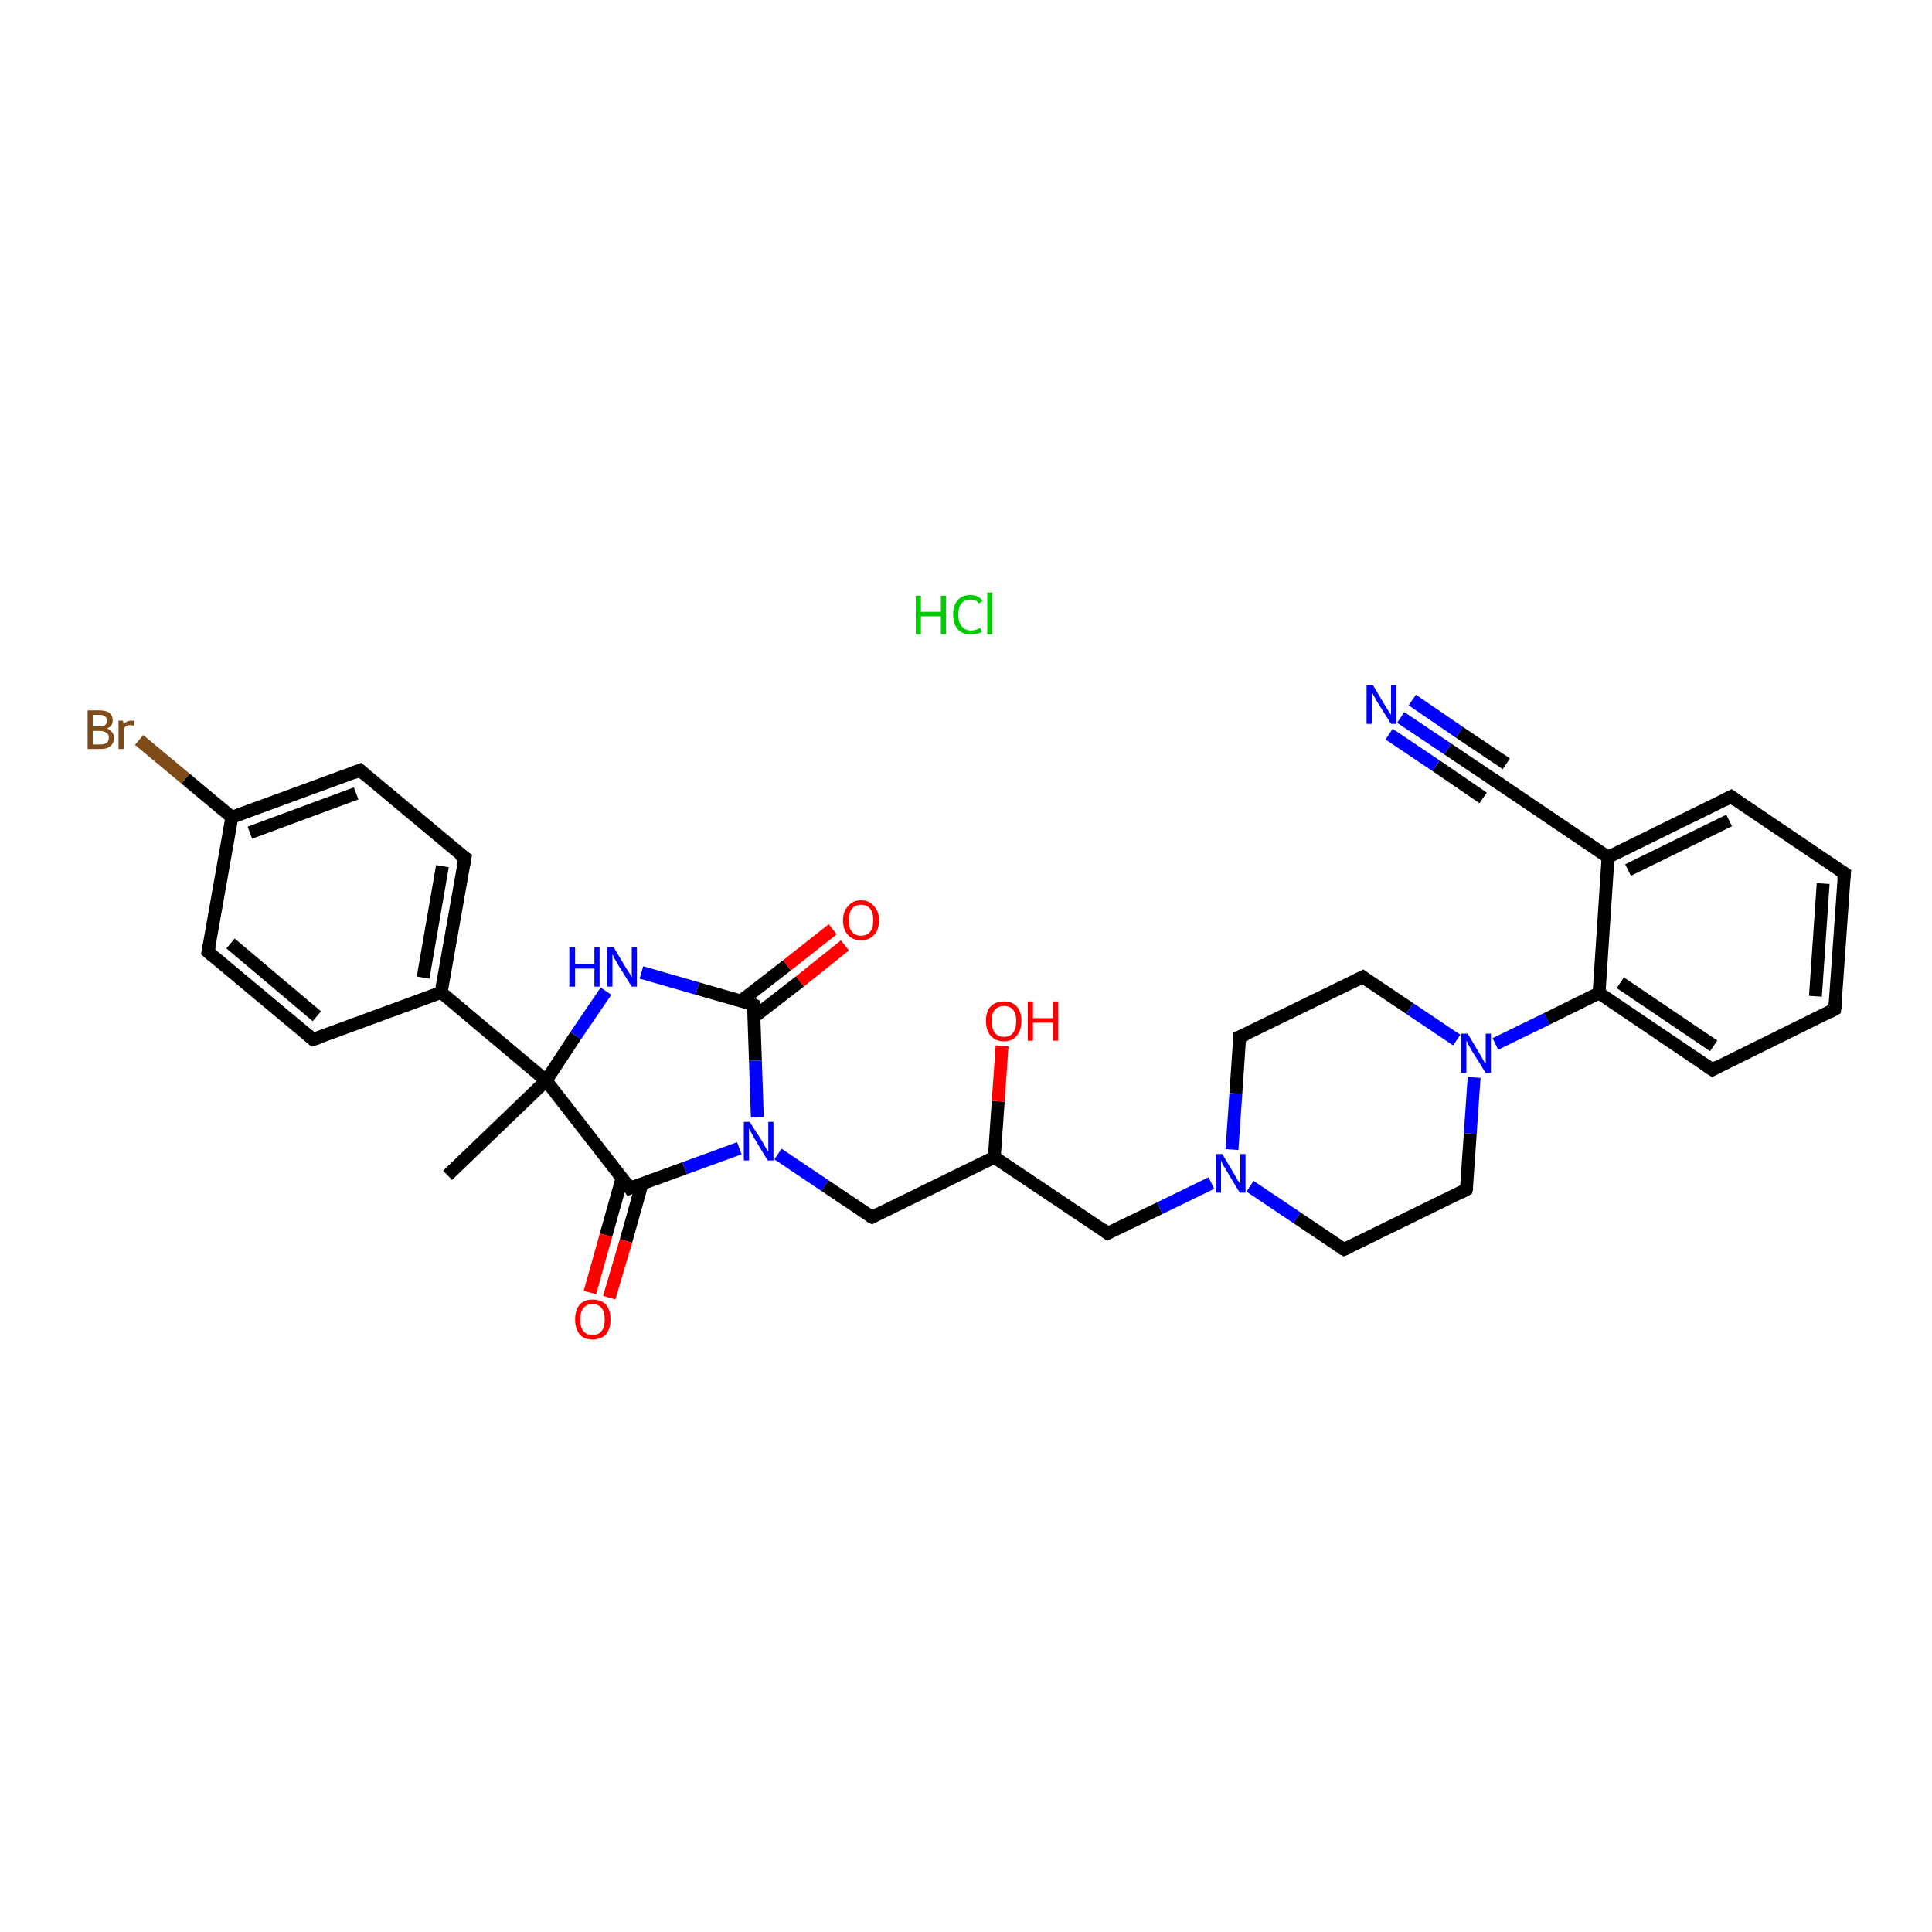 <?xml version='1.0' encoding='iso-8859-1'?>
<svg version='1.1' baseProfile='full'
              xmlns='http://www.w3.org/2000/svg'
                      xmlns:rdkit='http://www.rdkit.org/xml'
                      xmlns:xlink='http://www.w3.org/1999/xlink'
                  xml:space='preserve'
width='300px' height='300px' viewBox='0 0 300 300'>
<!-- END OF HEADER -->
<rect style='opacity:1.0;fill:#FFFFFF;stroke:none' width='300.0' height='300.0' x='0.0' y='0.0'> </rect>
<path class='bond-0 atom-1 atom-2' d='M 69.5,182.5 L 84.8,167.8' style='fill:none;fill-rule:evenodd;stroke:#000000;stroke-width:2.0px;stroke-linecap:butt;stroke-linejoin:miter;stroke-opacity:1' />
<path class='bond-1 atom-2 atom-3' d='M 84.8,167.8 L 89.4,160.8' style='fill:none;fill-rule:evenodd;stroke:#000000;stroke-width:2.0px;stroke-linecap:butt;stroke-linejoin:miter;stroke-opacity:1' />
<path class='bond-1 atom-2 atom-3' d='M 89.4,160.8 L 94.1,153.9' style='fill:none;fill-rule:evenodd;stroke:#0000FF;stroke-width:2.0px;stroke-linecap:butt;stroke-linejoin:miter;stroke-opacity:1' />
<path class='bond-2 atom-3 atom-4' d='M 99.6,151.0 L 108.3,153.5' style='fill:none;fill-rule:evenodd;stroke:#0000FF;stroke-width:2.0px;stroke-linecap:butt;stroke-linejoin:miter;stroke-opacity:1' />
<path class='bond-2 atom-3 atom-4' d='M 108.3,153.5 L 117.0,156.0' style='fill:none;fill-rule:evenodd;stroke:#000000;stroke-width:2.0px;stroke-linecap:butt;stroke-linejoin:miter;stroke-opacity:1' />
<path class='bond-3 atom-4 atom-5' d='M 117.1,157.9 L 124.2,152.4' style='fill:none;fill-rule:evenodd;stroke:#000000;stroke-width:2.0px;stroke-linecap:butt;stroke-linejoin:miter;stroke-opacity:1' />
<path class='bond-3 atom-4 atom-5' d='M 124.2,152.4 L 131.2,146.8' style='fill:none;fill-rule:evenodd;stroke:#FF0000;stroke-width:2.0px;stroke-linecap:butt;stroke-linejoin:miter;stroke-opacity:1' />
<path class='bond-3 atom-4 atom-5' d='M 115.1,155.4 L 122.2,149.9' style='fill:none;fill-rule:evenodd;stroke:#000000;stroke-width:2.0px;stroke-linecap:butt;stroke-linejoin:miter;stroke-opacity:1' />
<path class='bond-3 atom-4 atom-5' d='M 122.2,149.9 L 129.3,144.3' style='fill:none;fill-rule:evenodd;stroke:#FF0000;stroke-width:2.0px;stroke-linecap:butt;stroke-linejoin:miter;stroke-opacity:1' />
<path class='bond-4 atom-4 atom-6' d='M 117.0,156.0 L 117.3,164.7' style='fill:none;fill-rule:evenodd;stroke:#000000;stroke-width:2.0px;stroke-linecap:butt;stroke-linejoin:miter;stroke-opacity:1' />
<path class='bond-4 atom-4 atom-6' d='M 117.3,164.7 L 117.6,173.5' style='fill:none;fill-rule:evenodd;stroke:#0000FF;stroke-width:2.0px;stroke-linecap:butt;stroke-linejoin:miter;stroke-opacity:1' />
<path class='bond-5 atom-6 atom-7' d='M 120.8,179.2 L 128.1,184.1' style='fill:none;fill-rule:evenodd;stroke:#0000FF;stroke-width:2.0px;stroke-linecap:butt;stroke-linejoin:miter;stroke-opacity:1' />
<path class='bond-5 atom-6 atom-7' d='M 128.1,184.1 L 135.4,189.0' style='fill:none;fill-rule:evenodd;stroke:#000000;stroke-width:2.0px;stroke-linecap:butt;stroke-linejoin:miter;stroke-opacity:1' />
<path class='bond-6 atom-7 atom-8' d='M 135.4,189.0 L 154.4,179.7' style='fill:none;fill-rule:evenodd;stroke:#000000;stroke-width:2.0px;stroke-linecap:butt;stroke-linejoin:miter;stroke-opacity:1' />
<path class='bond-7 atom-8 atom-9' d='M 154.4,179.7 L 155.0,171.0' style='fill:none;fill-rule:evenodd;stroke:#000000;stroke-width:2.0px;stroke-linecap:butt;stroke-linejoin:miter;stroke-opacity:1' />
<path class='bond-7 atom-8 atom-9' d='M 155.0,171.0 L 155.6,162.4' style='fill:none;fill-rule:evenodd;stroke:#FF0000;stroke-width:2.0px;stroke-linecap:butt;stroke-linejoin:miter;stroke-opacity:1' />
<path class='bond-8 atom-8 atom-10' d='M 154.4,179.7 L 172.0,191.5' style='fill:none;fill-rule:evenodd;stroke:#000000;stroke-width:2.0px;stroke-linecap:butt;stroke-linejoin:miter;stroke-opacity:1' />
<path class='bond-9 atom-10 atom-11' d='M 172.0,191.5 L 180.1,187.6' style='fill:none;fill-rule:evenodd;stroke:#000000;stroke-width:2.0px;stroke-linecap:butt;stroke-linejoin:miter;stroke-opacity:1' />
<path class='bond-9 atom-10 atom-11' d='M 180.1,187.6 L 188.1,183.7' style='fill:none;fill-rule:evenodd;stroke:#0000FF;stroke-width:2.0px;stroke-linecap:butt;stroke-linejoin:miter;stroke-opacity:1' />
<path class='bond-10 atom-11 atom-12' d='M 194.1,184.2 L 201.4,189.1' style='fill:none;fill-rule:evenodd;stroke:#0000FF;stroke-width:2.0px;stroke-linecap:butt;stroke-linejoin:miter;stroke-opacity:1' />
<path class='bond-10 atom-11 atom-12' d='M 201.4,189.1 L 208.7,194.0' style='fill:none;fill-rule:evenodd;stroke:#000000;stroke-width:2.0px;stroke-linecap:butt;stroke-linejoin:miter;stroke-opacity:1' />
<path class='bond-11 atom-12 atom-13' d='M 208.7,194.0 L 227.7,184.7' style='fill:none;fill-rule:evenodd;stroke:#000000;stroke-width:2.0px;stroke-linecap:butt;stroke-linejoin:miter;stroke-opacity:1' />
<path class='bond-12 atom-13 atom-14' d='M 227.7,184.7 L 228.3,176.0' style='fill:none;fill-rule:evenodd;stroke:#000000;stroke-width:2.0px;stroke-linecap:butt;stroke-linejoin:miter;stroke-opacity:1' />
<path class='bond-12 atom-13 atom-14' d='M 228.3,176.0 L 228.9,167.3' style='fill:none;fill-rule:evenodd;stroke:#0000FF;stroke-width:2.0px;stroke-linecap:butt;stroke-linejoin:miter;stroke-opacity:1' />
<path class='bond-13 atom-14 atom-15' d='M 226.2,161.5 L 218.9,156.6' style='fill:none;fill-rule:evenodd;stroke:#0000FF;stroke-width:2.0px;stroke-linecap:butt;stroke-linejoin:miter;stroke-opacity:1' />
<path class='bond-13 atom-14 atom-15' d='M 218.9,156.6 L 211.6,151.7' style='fill:none;fill-rule:evenodd;stroke:#000000;stroke-width:2.0px;stroke-linecap:butt;stroke-linejoin:miter;stroke-opacity:1' />
<path class='bond-14 atom-15 atom-16' d='M 211.6,151.7 L 192.5,161.0' style='fill:none;fill-rule:evenodd;stroke:#000000;stroke-width:2.0px;stroke-linecap:butt;stroke-linejoin:miter;stroke-opacity:1' />
<path class='bond-15 atom-14 atom-17' d='M 232.2,162.1 L 240.2,158.2' style='fill:none;fill-rule:evenodd;stroke:#0000FF;stroke-width:2.0px;stroke-linecap:butt;stroke-linejoin:miter;stroke-opacity:1' />
<path class='bond-15 atom-14 atom-17' d='M 240.2,158.2 L 248.3,154.2' style='fill:none;fill-rule:evenodd;stroke:#000000;stroke-width:2.0px;stroke-linecap:butt;stroke-linejoin:miter;stroke-opacity:1' />
<path class='bond-16 atom-17 atom-18' d='M 248.3,154.2 L 265.9,166.1' style='fill:none;fill-rule:evenodd;stroke:#000000;stroke-width:2.0px;stroke-linecap:butt;stroke-linejoin:miter;stroke-opacity:1' />
<path class='bond-16 atom-17 atom-18' d='M 251.6,152.6 L 266.1,162.4' style='fill:none;fill-rule:evenodd;stroke:#000000;stroke-width:2.0px;stroke-linecap:butt;stroke-linejoin:miter;stroke-opacity:1' />
<path class='bond-17 atom-18 atom-19' d='M 265.9,166.1 L 284.9,156.7' style='fill:none;fill-rule:evenodd;stroke:#000000;stroke-width:2.0px;stroke-linecap:butt;stroke-linejoin:miter;stroke-opacity:1' />
<path class='bond-18 atom-19 atom-20' d='M 284.9,156.7 L 286.4,135.6' style='fill:none;fill-rule:evenodd;stroke:#000000;stroke-width:2.0px;stroke-linecap:butt;stroke-linejoin:miter;stroke-opacity:1' />
<path class='bond-18 atom-19 atom-20' d='M 281.9,154.7 L 283.1,137.2' style='fill:none;fill-rule:evenodd;stroke:#000000;stroke-width:2.0px;stroke-linecap:butt;stroke-linejoin:miter;stroke-opacity:1' />
<path class='bond-19 atom-20 atom-21' d='M 286.4,135.6 L 268.8,123.7' style='fill:none;fill-rule:evenodd;stroke:#000000;stroke-width:2.0px;stroke-linecap:butt;stroke-linejoin:miter;stroke-opacity:1' />
<path class='bond-20 atom-21 atom-22' d='M 268.8,123.7 L 249.7,133.1' style='fill:none;fill-rule:evenodd;stroke:#000000;stroke-width:2.0px;stroke-linecap:butt;stroke-linejoin:miter;stroke-opacity:1' />
<path class='bond-20 atom-21 atom-22' d='M 268.5,127.4 L 252.8,135.1' style='fill:none;fill-rule:evenodd;stroke:#000000;stroke-width:2.0px;stroke-linecap:butt;stroke-linejoin:miter;stroke-opacity:1' />
<path class='bond-21 atom-22 atom-23' d='M 249.7,133.1 L 232.1,121.2' style='fill:none;fill-rule:evenodd;stroke:#000000;stroke-width:2.0px;stroke-linecap:butt;stroke-linejoin:miter;stroke-opacity:1' />
<path class='bond-22 atom-23 atom-24' d='M 232.1,121.2 L 224.8,116.3' style='fill:none;fill-rule:evenodd;stroke:#000000;stroke-width:2.0px;stroke-linecap:butt;stroke-linejoin:miter;stroke-opacity:1' />
<path class='bond-22 atom-23 atom-24' d='M 224.8,116.3 L 217.5,111.4' style='fill:none;fill-rule:evenodd;stroke:#0000FF;stroke-width:2.0px;stroke-linecap:butt;stroke-linejoin:miter;stroke-opacity:1' />
<path class='bond-22 atom-23 atom-24' d='M 230.3,123.9 L 223.0,118.9' style='fill:none;fill-rule:evenodd;stroke:#000000;stroke-width:2.0px;stroke-linecap:butt;stroke-linejoin:miter;stroke-opacity:1' />
<path class='bond-22 atom-23 atom-24' d='M 223.0,118.9 L 215.7,114.0' style='fill:none;fill-rule:evenodd;stroke:#0000FF;stroke-width:2.0px;stroke-linecap:butt;stroke-linejoin:miter;stroke-opacity:1' />
<path class='bond-22 atom-23 atom-24' d='M 233.9,118.6 L 226.6,113.7' style='fill:none;fill-rule:evenodd;stroke:#000000;stroke-width:2.0px;stroke-linecap:butt;stroke-linejoin:miter;stroke-opacity:1' />
<path class='bond-22 atom-23 atom-24' d='M 226.6,113.7 L 219.3,108.7' style='fill:none;fill-rule:evenodd;stroke:#0000FF;stroke-width:2.0px;stroke-linecap:butt;stroke-linejoin:miter;stroke-opacity:1' />
<path class='bond-23 atom-6 atom-25' d='M 114.8,178.3 L 106.3,181.4' style='fill:none;fill-rule:evenodd;stroke:#0000FF;stroke-width:2.0px;stroke-linecap:butt;stroke-linejoin:miter;stroke-opacity:1' />
<path class='bond-23 atom-6 atom-25' d='M 106.3,181.4 L 97.8,184.5' style='fill:none;fill-rule:evenodd;stroke:#000000;stroke-width:2.0px;stroke-linecap:butt;stroke-linejoin:miter;stroke-opacity:1' />
<path class='bond-24 atom-25 atom-26' d='M 96.6,182.9 L 94.1,191.8' style='fill:none;fill-rule:evenodd;stroke:#000000;stroke-width:2.0px;stroke-linecap:butt;stroke-linejoin:miter;stroke-opacity:1' />
<path class='bond-24 atom-25 atom-26' d='M 94.1,191.8 L 91.6,200.7' style='fill:none;fill-rule:evenodd;stroke:#FF0000;stroke-width:2.0px;stroke-linecap:butt;stroke-linejoin:miter;stroke-opacity:1' />
<path class='bond-24 atom-25 atom-26' d='M 99.7,183.8 L 97.2,192.7' style='fill:none;fill-rule:evenodd;stroke:#000000;stroke-width:2.0px;stroke-linecap:butt;stroke-linejoin:miter;stroke-opacity:1' />
<path class='bond-24 atom-25 atom-26' d='M 97.2,192.7 L 94.6,201.5' style='fill:none;fill-rule:evenodd;stroke:#FF0000;stroke-width:2.0px;stroke-linecap:butt;stroke-linejoin:miter;stroke-opacity:1' />
<path class='bond-25 atom-2 atom-27' d='M 84.8,167.8 L 68.5,154.1' style='fill:none;fill-rule:evenodd;stroke:#000000;stroke-width:2.0px;stroke-linecap:butt;stroke-linejoin:miter;stroke-opacity:1' />
<path class='bond-26 atom-27 atom-28' d='M 68.5,154.1 L 72.2,133.2' style='fill:none;fill-rule:evenodd;stroke:#000000;stroke-width:2.0px;stroke-linecap:butt;stroke-linejoin:miter;stroke-opacity:1' />
<path class='bond-26 atom-27 atom-28' d='M 65.7,151.8 L 68.7,134.5' style='fill:none;fill-rule:evenodd;stroke:#000000;stroke-width:2.0px;stroke-linecap:butt;stroke-linejoin:miter;stroke-opacity:1' />
<path class='bond-27 atom-28 atom-29' d='M 72.2,133.2 L 55.9,119.6' style='fill:none;fill-rule:evenodd;stroke:#000000;stroke-width:2.0px;stroke-linecap:butt;stroke-linejoin:miter;stroke-opacity:1' />
<path class='bond-28 atom-29 atom-30' d='M 55.9,119.6 L 36.0,126.9' style='fill:none;fill-rule:evenodd;stroke:#000000;stroke-width:2.0px;stroke-linecap:butt;stroke-linejoin:miter;stroke-opacity:1' />
<path class='bond-28 atom-29 atom-30' d='M 55.3,123.2 L 38.8,129.3' style='fill:none;fill-rule:evenodd;stroke:#000000;stroke-width:2.0px;stroke-linecap:butt;stroke-linejoin:miter;stroke-opacity:1' />
<path class='bond-29 atom-30 atom-31' d='M 36.0,126.9 L 28.8,120.9' style='fill:none;fill-rule:evenodd;stroke:#000000;stroke-width:2.0px;stroke-linecap:butt;stroke-linejoin:miter;stroke-opacity:1' />
<path class='bond-29 atom-30 atom-31' d='M 28.8,120.9 L 21.6,114.9' style='fill:none;fill-rule:evenodd;stroke:#7F4C19;stroke-width:2.0px;stroke-linecap:butt;stroke-linejoin:miter;stroke-opacity:1' />
<path class='bond-30 atom-30 atom-32' d='M 36.0,126.9 L 32.3,147.8' style='fill:none;fill-rule:evenodd;stroke:#000000;stroke-width:2.0px;stroke-linecap:butt;stroke-linejoin:miter;stroke-opacity:1' />
<path class='bond-31 atom-32 atom-33' d='M 32.3,147.8 L 48.6,161.4' style='fill:none;fill-rule:evenodd;stroke:#000000;stroke-width:2.0px;stroke-linecap:butt;stroke-linejoin:miter;stroke-opacity:1' />
<path class='bond-31 atom-32 atom-33' d='M 35.8,146.5 L 49.2,157.8' style='fill:none;fill-rule:evenodd;stroke:#000000;stroke-width:2.0px;stroke-linecap:butt;stroke-linejoin:miter;stroke-opacity:1' />
<path class='bond-32 atom-25 atom-2' d='M 97.8,184.5 L 84.8,167.8' style='fill:none;fill-rule:evenodd;stroke:#000000;stroke-width:2.0px;stroke-linecap:butt;stroke-linejoin:miter;stroke-opacity:1' />
<path class='bond-33 atom-33 atom-27' d='M 48.6,161.4 L 68.5,154.1' style='fill:none;fill-rule:evenodd;stroke:#000000;stroke-width:2.0px;stroke-linecap:butt;stroke-linejoin:miter;stroke-opacity:1' />
<path class='bond-34 atom-16 atom-11' d='M 192.5,161.0 L 191.9,169.8' style='fill:none;fill-rule:evenodd;stroke:#000000;stroke-width:2.0px;stroke-linecap:butt;stroke-linejoin:miter;stroke-opacity:1' />
<path class='bond-34 atom-16 atom-11' d='M 191.9,169.8 L 191.3,178.5' style='fill:none;fill-rule:evenodd;stroke:#0000FF;stroke-width:2.0px;stroke-linecap:butt;stroke-linejoin:miter;stroke-opacity:1' />
<path class='bond-35 atom-22 atom-17' d='M 249.7,133.1 L 248.3,154.2' style='fill:none;fill-rule:evenodd;stroke:#000000;stroke-width:2.0px;stroke-linecap:butt;stroke-linejoin:miter;stroke-opacity:1' />
<path d='M 116.6,155.8 L 117.0,156.0 L 117.0,156.4' style='fill:none;stroke:#000000;stroke-width:2.0px;stroke-linecap:butt;stroke-linejoin:miter;stroke-opacity:1;' />
<path d='M 135.0,188.8 L 135.4,189.0 L 136.3,188.5' style='fill:none;stroke:#000000;stroke-width:2.0px;stroke-linecap:butt;stroke-linejoin:miter;stroke-opacity:1;' />
<path d='M 171.2,190.9 L 172.0,191.5 L 172.4,191.3' style='fill:none;stroke:#000000;stroke-width:2.0px;stroke-linecap:butt;stroke-linejoin:miter;stroke-opacity:1;' />
<path d='M 208.3,193.8 L 208.7,194.0 L 209.6,193.6' style='fill:none;stroke:#000000;stroke-width:2.0px;stroke-linecap:butt;stroke-linejoin:miter;stroke-opacity:1;' />
<path d='M 226.8,185.2 L 227.7,184.7 L 227.8,184.3' style='fill:none;stroke:#000000;stroke-width:2.0px;stroke-linecap:butt;stroke-linejoin:miter;stroke-opacity:1;' />
<path d='M 212.0,152.0 L 211.6,151.7 L 210.6,152.2' style='fill:none;stroke:#000000;stroke-width:2.0px;stroke-linecap:butt;stroke-linejoin:miter;stroke-opacity:1;' />
<path d='M 193.5,160.6 L 192.5,161.0 L 192.5,161.5' style='fill:none;stroke:#000000;stroke-width:2.0px;stroke-linecap:butt;stroke-linejoin:miter;stroke-opacity:1;' />
<path d='M 265.0,165.5 L 265.9,166.1 L 266.8,165.6' style='fill:none;stroke:#000000;stroke-width:2.0px;stroke-linecap:butt;stroke-linejoin:miter;stroke-opacity:1;' />
<path d='M 284.0,157.2 L 284.9,156.7 L 285.0,155.7' style='fill:none;stroke:#000000;stroke-width:2.0px;stroke-linecap:butt;stroke-linejoin:miter;stroke-opacity:1;' />
<path d='M 286.3,136.6 L 286.4,135.6 L 285.5,135.0' style='fill:none;stroke:#000000;stroke-width:2.0px;stroke-linecap:butt;stroke-linejoin:miter;stroke-opacity:1;' />
<path d='M 269.6,124.3 L 268.8,123.7 L 267.8,124.2' style='fill:none;stroke:#000000;stroke-width:2.0px;stroke-linecap:butt;stroke-linejoin:miter;stroke-opacity:1;' />
<path d='M 233.0,121.8 L 232.1,121.2 L 231.7,121.0' style='fill:none;stroke:#000000;stroke-width:2.0px;stroke-linecap:butt;stroke-linejoin:miter;stroke-opacity:1;' />
<path d='M 98.3,184.3 L 97.8,184.5 L 97.2,183.6' style='fill:none;stroke:#000000;stroke-width:2.0px;stroke-linecap:butt;stroke-linejoin:miter;stroke-opacity:1;' />
<path d='M 72.0,134.3 L 72.2,133.2 L 71.3,132.6' style='fill:none;stroke:#000000;stroke-width:2.0px;stroke-linecap:butt;stroke-linejoin:miter;stroke-opacity:1;' />
<path d='M 56.7,120.3 L 55.9,119.6 L 54.9,120.0' style='fill:none;stroke:#000000;stroke-width:2.0px;stroke-linecap:butt;stroke-linejoin:miter;stroke-opacity:1;' />
<path d='M 32.5,146.8 L 32.3,147.8 L 33.1,148.5' style='fill:none;stroke:#000000;stroke-width:2.0px;stroke-linecap:butt;stroke-linejoin:miter;stroke-opacity:1;' />
<path d='M 47.8,160.7 L 48.6,161.4 L 49.6,161.1' style='fill:none;stroke:#000000;stroke-width:2.0px;stroke-linecap:butt;stroke-linejoin:miter;stroke-opacity:1;' />
<path class='atom-0' d='M 142.2 92.5
L 143.0 92.5
L 143.0 95.0
L 146.1 95.0
L 146.1 92.5
L 146.9 92.5
L 146.9 98.5
L 146.1 98.5
L 146.1 95.7
L 143.0 95.7
L 143.0 98.5
L 142.2 98.5
L 142.2 92.5
' fill='#00CC00'/>
<path class='atom-0' d='M 148.0 95.4
Q 148.0 94.0, 148.7 93.2
Q 149.4 92.4, 150.7 92.4
Q 151.9 92.4, 152.6 93.3
L 152.0 93.7
Q 151.6 93.1, 150.7 93.1
Q 149.8 93.1, 149.3 93.7
Q 148.8 94.3, 148.8 95.4
Q 148.8 96.6, 149.3 97.2
Q 149.8 97.9, 150.8 97.9
Q 151.5 97.9, 152.2 97.5
L 152.5 98.1
Q 152.2 98.3, 151.7 98.4
Q 151.2 98.5, 150.7 98.5
Q 149.4 98.5, 148.7 97.7
Q 148.0 96.9, 148.0 95.4
' fill='#00CC00'/>
<path class='atom-0' d='M 153.3 92.0
L 154.1 92.0
L 154.1 98.5
L 153.3 98.5
L 153.3 92.0
' fill='#00CC00'/>
<path class='atom-3' d='M 88.4 147.1
L 89.3 147.1
L 89.3 149.7
L 92.3 149.7
L 92.3 147.1
L 93.1 147.1
L 93.1 153.2
L 92.3 153.2
L 92.3 150.4
L 89.3 150.4
L 89.3 153.2
L 88.4 153.2
L 88.4 147.1
' fill='#0000FF'/>
<path class='atom-3' d='M 95.3 147.1
L 97.2 150.3
Q 97.4 150.6, 97.8 151.2
Q 98.1 151.8, 98.1 151.8
L 98.1 147.1
L 98.9 147.1
L 98.9 153.2
L 98.1 153.2
L 95.9 149.7
Q 95.7 149.3, 95.4 148.8
Q 95.2 148.3, 95.1 148.2
L 95.1 153.2
L 94.3 153.2
L 94.3 147.1
L 95.3 147.1
' fill='#0000FF'/>
<path class='atom-5' d='M 130.9 142.9
Q 130.9 141.5, 131.7 140.7
Q 132.4 139.8, 133.7 139.8
Q 135.0 139.8, 135.7 140.7
Q 136.5 141.5, 136.5 142.9
Q 136.5 144.4, 135.7 145.2
Q 135.0 146.0, 133.7 146.0
Q 132.4 146.0, 131.7 145.2
Q 130.9 144.4, 130.9 142.9
M 133.7 145.3
Q 134.6 145.3, 135.1 144.7
Q 135.6 144.1, 135.6 142.9
Q 135.6 141.7, 135.1 141.1
Q 134.6 140.5, 133.7 140.5
Q 132.8 140.5, 132.3 141.1
Q 131.8 141.7, 131.8 142.9
Q 131.8 144.1, 132.3 144.7
Q 132.8 145.3, 133.7 145.3
' fill='#FF0000'/>
<path class='atom-6' d='M 116.4 174.2
L 118.4 177.3
Q 118.6 177.7, 118.9 178.2
Q 119.2 178.8, 119.3 178.8
L 119.3 174.2
L 120.1 174.2
L 120.1 180.2
L 119.2 180.2
L 117.1 176.7
Q 116.9 176.3, 116.6 175.8
Q 116.4 175.4, 116.3 175.2
L 116.3 180.2
L 115.5 180.2
L 115.5 174.2
L 116.4 174.2
' fill='#0000FF'/>
<path class='atom-9' d='M 153.1 158.5
Q 153.1 157.1, 153.8 156.3
Q 154.6 155.5, 155.9 155.5
Q 157.2 155.5, 157.9 156.3
Q 158.6 157.1, 158.6 158.5
Q 158.6 160.0, 157.9 160.8
Q 157.2 161.7, 155.9 161.7
Q 154.6 161.7, 153.8 160.8
Q 153.1 160.0, 153.1 158.5
M 155.9 161.0
Q 156.8 161.0, 157.3 160.4
Q 157.8 159.7, 157.8 158.5
Q 157.8 157.4, 157.3 156.8
Q 156.8 156.2, 155.9 156.2
Q 155.0 156.2, 154.5 156.8
Q 154.0 157.3, 154.0 158.5
Q 154.0 159.8, 154.5 160.4
Q 155.0 161.0, 155.9 161.0
' fill='#FF0000'/>
<path class='atom-9' d='M 159.6 155.5
L 160.4 155.5
L 160.4 158.1
L 163.5 158.1
L 163.5 155.5
L 164.3 155.5
L 164.3 161.6
L 163.5 161.6
L 163.5 158.8
L 160.4 158.8
L 160.4 161.6
L 159.6 161.6
L 159.6 155.5
' fill='#FF0000'/>
<path class='atom-11' d='M 189.8 179.2
L 191.7 182.4
Q 191.9 182.7, 192.2 183.3
Q 192.6 183.8, 192.6 183.9
L 192.6 179.2
L 193.4 179.2
L 193.4 185.2
L 192.5 185.2
L 190.4 181.7
Q 190.2 181.3, 189.9 180.9
Q 189.7 180.4, 189.6 180.2
L 189.6 185.2
L 188.8 185.2
L 188.8 179.2
L 189.8 179.2
' fill='#0000FF'/>
<path class='atom-14' d='M 227.9 160.5
L 229.8 163.7
Q 230.0 164.0, 230.3 164.6
Q 230.7 165.2, 230.7 165.2
L 230.7 160.5
L 231.5 160.5
L 231.5 166.6
L 230.7 166.6
L 228.5 163.1
Q 228.3 162.7, 228.0 162.2
Q 227.8 161.7, 227.7 161.6
L 227.7 166.6
L 226.9 166.6
L 226.9 160.5
L 227.9 160.5
' fill='#0000FF'/>
<path class='atom-24' d='M 213.2 106.4
L 215.1 109.6
Q 215.3 109.9, 215.6 110.4
Q 216.0 111.0, 216.0 111.0
L 216.0 106.4
L 216.8 106.4
L 216.8 112.4
L 216.0 112.4
L 213.8 108.9
Q 213.6 108.5, 213.3 108.0
Q 213.1 107.6, 213.0 107.4
L 213.0 112.4
L 212.2 112.4
L 212.2 106.4
L 213.2 106.4
' fill='#0000FF'/>
<path class='atom-26' d='M 89.3 204.9
Q 89.3 203.4, 90.0 202.6
Q 90.7 201.8, 92.0 201.8
Q 93.4 201.8, 94.1 202.6
Q 94.8 203.4, 94.8 204.9
Q 94.8 206.3, 94.1 207.2
Q 93.3 208.0, 92.0 208.0
Q 90.7 208.0, 90.0 207.2
Q 89.3 206.3, 89.3 204.9
M 92.0 207.3
Q 92.9 207.3, 93.4 206.7
Q 93.9 206.1, 93.9 204.9
Q 93.9 203.7, 93.4 203.1
Q 92.9 202.5, 92.0 202.5
Q 91.1 202.5, 90.6 203.1
Q 90.1 203.7, 90.1 204.9
Q 90.1 206.1, 90.6 206.7
Q 91.1 207.3, 92.0 207.3
' fill='#FF0000'/>
<path class='atom-31' d='M 16.6 113.1
Q 17.1 113.3, 17.4 113.7
Q 17.7 114.0, 17.7 114.5
Q 17.7 115.4, 17.2 115.8
Q 16.7 116.3, 15.7 116.3
L 13.6 116.3
L 13.6 110.3
L 15.4 110.3
Q 16.4 110.3, 17.0 110.7
Q 17.5 111.1, 17.5 111.9
Q 17.5 112.8, 16.6 113.1
M 14.4 111.0
L 14.4 112.8
L 15.4 112.8
Q 16.0 112.8, 16.3 112.6
Q 16.6 112.4, 16.6 111.9
Q 16.6 111.0, 15.4 111.0
L 14.4 111.0
M 15.7 115.6
Q 16.2 115.6, 16.6 115.3
Q 16.9 115.1, 16.9 114.5
Q 16.9 114.0, 16.5 113.8
Q 16.2 113.5, 15.5 113.5
L 14.4 113.5
L 14.4 115.6
L 15.7 115.6
' fill='#7F4C19'/>
<path class='atom-31' d='M 19.1 111.9
L 19.2 112.5
Q 19.6 111.9, 20.4 111.9
Q 20.6 111.9, 20.9 111.9
L 20.8 112.7
Q 20.4 112.6, 20.2 112.6
Q 19.9 112.6, 19.7 112.7
Q 19.4 112.8, 19.2 113.2
L 19.2 116.3
L 18.4 116.3
L 18.4 111.9
L 19.1 111.9
' fill='#7F4C19'/>
</svg>
